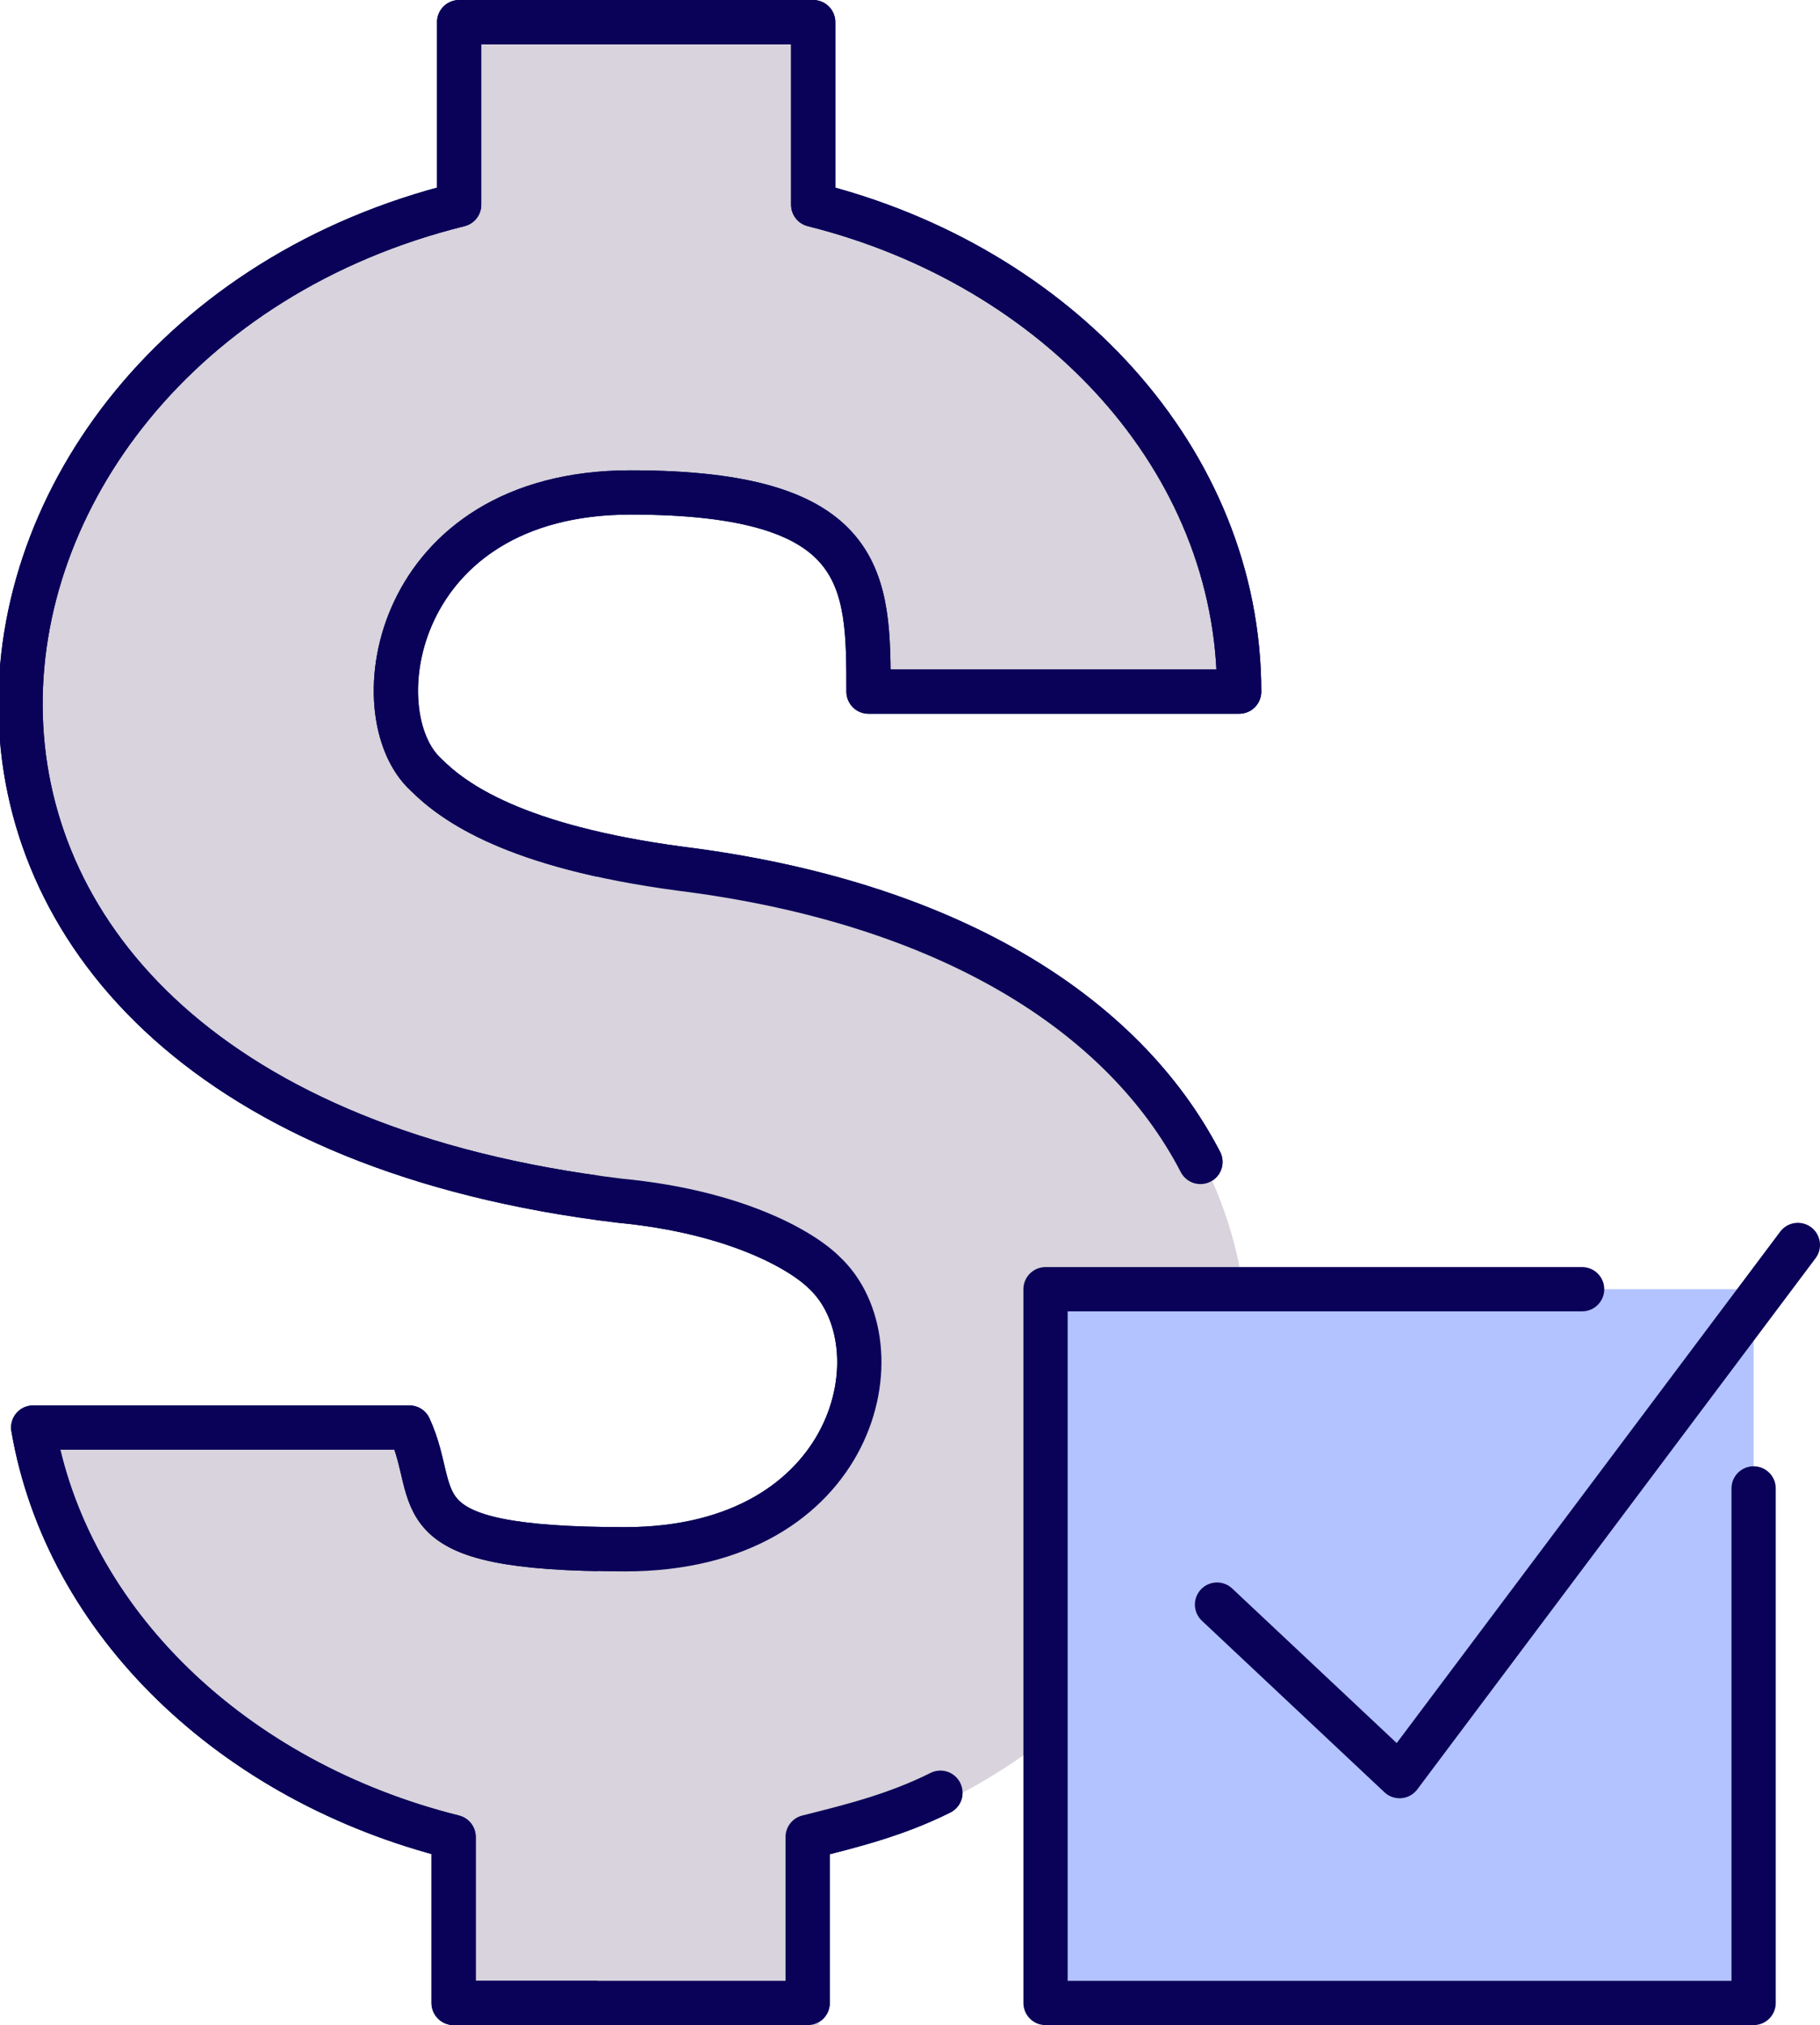 <svg xmlns="http://www.w3.org/2000/svg" id="Layer_1" viewBox="0 0 32.9 36.6"><defs><style>      .st0 {        fill: none;      }      .st0, .st1 {        stroke: #0a0258;        stroke-linecap: round;        stroke-linejoin: round;        stroke-width: .8px;      }      .st1, .st2 {        fill: #d8d3dc;      }      .st3 {        fill: #b3c3ff;      }    </style></defs><path class="st1" d="M21.7,21c-1.4-2.7-4.6-4.7-9.4-5.3-3-.4-4.1-1.2-4.6-1.7-1.2-1.1-.6-5.1,3.7-5.1s4.3,1.6,4.3,3.6h6.7c0-4.2-3.3-7.7-7.7-8.8V.4h-6.4v3.3C-1.8,6.2-3.7,19.9,11.2,21.7c2.1.2,3.3.9,3.7,1.3,1.4,1.3.6,5-3.6,5s-3.3-.9-3.9-2.2H.6c.6,3.5,3.6,6.4,7.6,7.4v3s6.4,0,6.4,0v-3c.8-.2,1.6-.4,2.4-.8"></path><path class="st2" d="M11.7,15.3c-.3,0-.6,0-.9-.1v6.1c2.9.4,3.9,1.2,4.5,1.7,1.2,1.1.6,5.1-3.7,5.1s-.5,0-.8,0v8.6h4v-3.3c9.9-2.5,11.8-16.3-3.1-18Z"></path><path class="st0" d="M21.7,21c-1.4-2.7-4.6-4.7-9.4-5.3-3-.4-4.1-1.2-4.6-1.7-1.2-1.1-.6-5.1,3.7-5.1s4.3,1.6,4.3,3.6h6.7c0-4.2-3.3-7.7-7.7-8.8V.4h-6.4v3.3C-1.8,6.2-3.7,19.9,11.2,21.7c2.1.2,3.3.9,3.7,1.3,1.4,1.3.6,5-3.6,5s-3.3-.9-3.9-2.2H.6c.6,3.5,3.6,6.4,7.6,7.4v3s6.4,0,6.4,0v-3c.8-.2,1.6-.4,2.4-.8"></path><rect class="st3" x="18.9" y="23.3" width="12.8" height="12.8"></rect><g><polyline class="st0" points="31.7 26.9 31.7 36.2 18.9 36.2 18.9 23.3 28.6 23.3"></polyline><polyline class="st0" points="22 29 25.3 32.1 32.5 22.5"></polyline></g></svg>